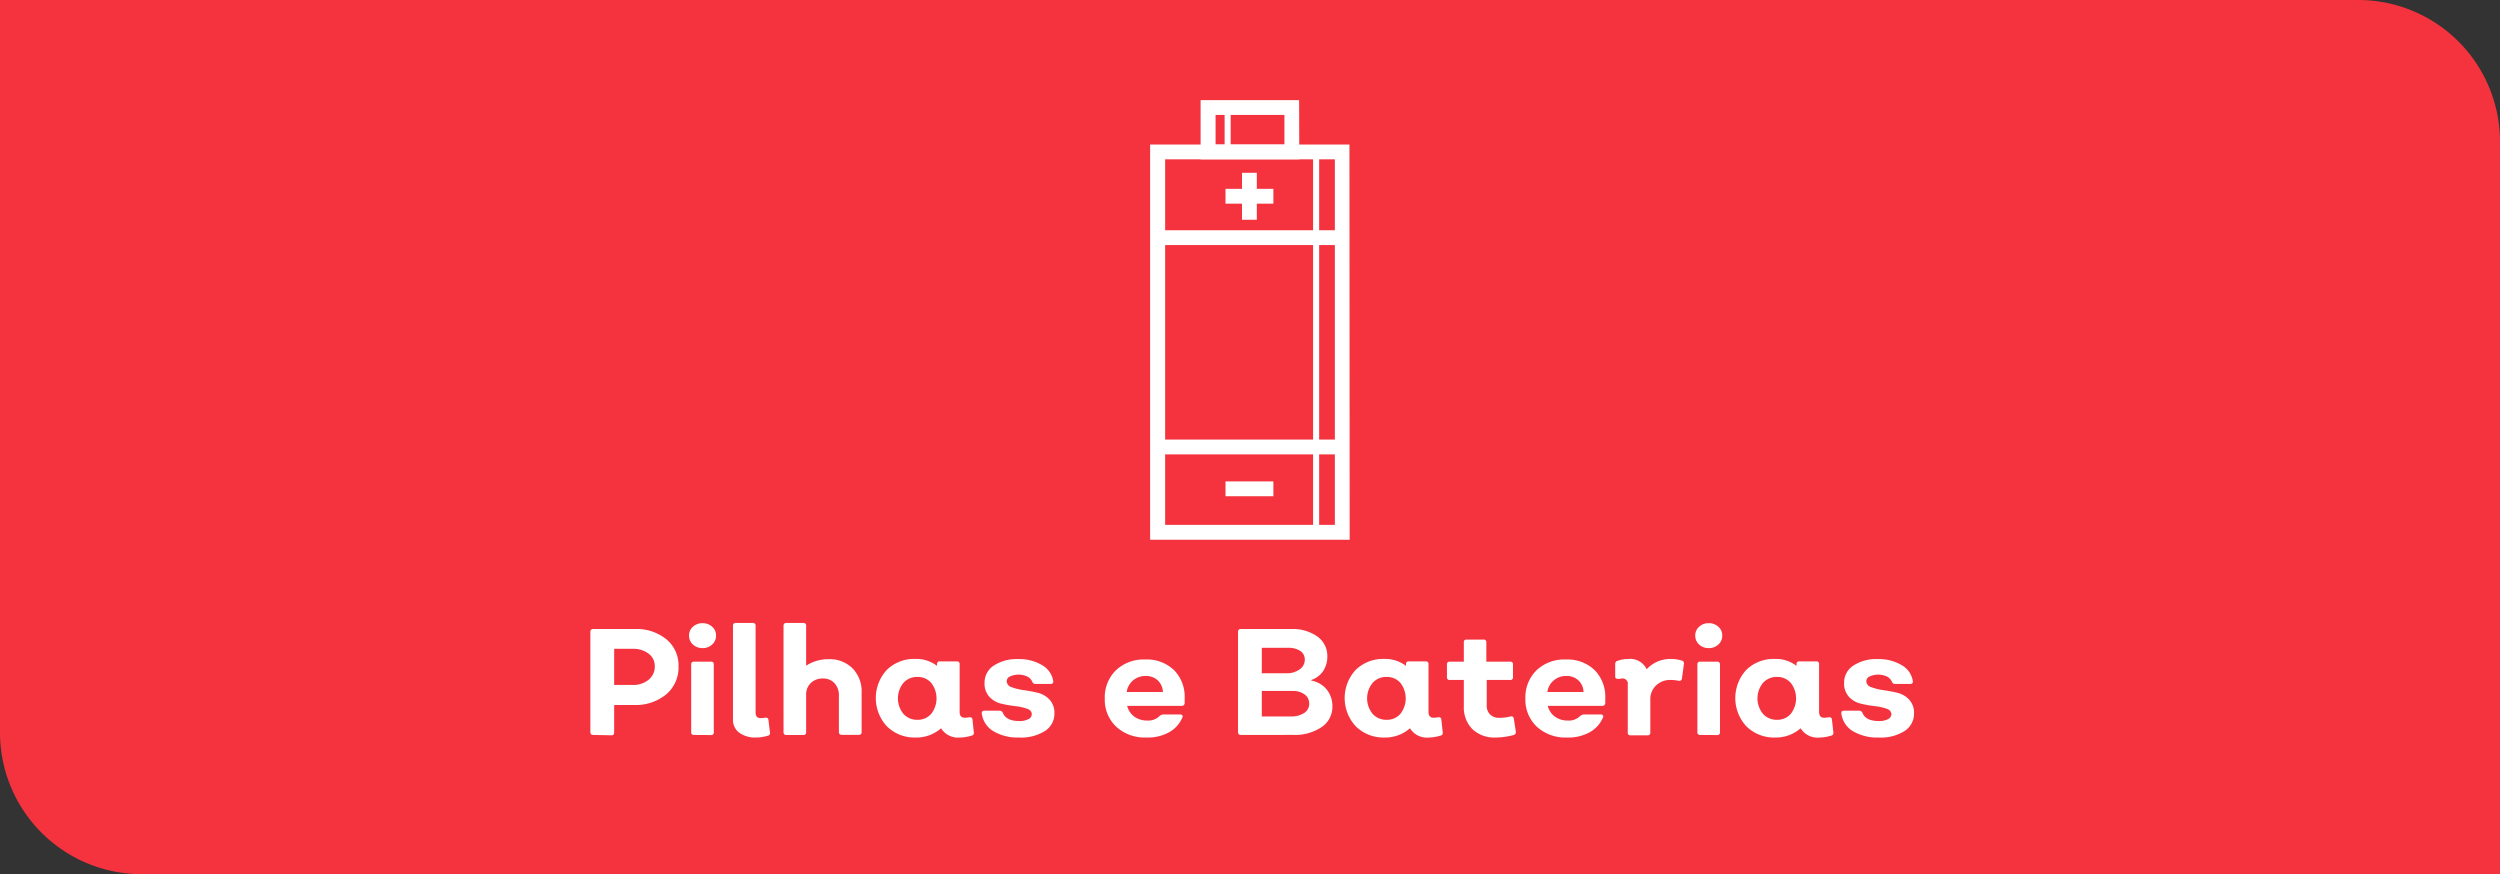 <svg xmlns="http://www.w3.org/2000/svg" viewBox="0 0 445.61 155.82"><rect x="0" y="0" width="445.61" height="155.82" fill="#333333" stroke="none"/><defs><style>.cls-1{fill:#f5333f;}.cls-2{fill:#fff;}</style></defs><title>Asset 2</title><g id="Layer_2" data-name="Layer 2"><g id="menu_PRINCIPAL" data-name="menu PRINCIPAL"><path class="cls-1" d="M0,0H420.34a25.27,25.27,0,0,1,25.27,25.27V155.82a0,0,0,0,1,0,0H25.27A25.27,25.27,0,0,1,0,130.54V0A0,0,0,0,1,0,0Z"/><path class="cls-2" d="M231.59,28.4H214V17.85h17.56Zm-14.92-2.64h12.27V20.49H216.67Z"/><path class="cls-2" d="M240.57,96.2H205V25.76h35.53Zm-32.89-2.64h30.25V28.4H207.68Z"/><rect class="cls-2" x="207.02" y="41.04" width="31.73" height="2.64"/><rect class="cls-2" x="207.02" y="78.35" width="31.73" height="2.64"/><rect class="cls-2" x="218.44" y="33.66" width="8.53" height="2.64"/><rect class="cls-2" x="221.38" y="30.8" width="2.64" height="8.37"/><rect class="cls-2" x="234.05" y="27.17" width="1.08" height="67.71"/><rect class="cls-2" x="218.28" y="19.64" width="1.08" height="7.44"/><rect class="cls-2" x="218.44" y="85.81" width="8.53" height="2.64"/><path class="cls-2" d="M105.77,131q-.54,0-.54-.51V112.64a.47.47,0,0,1,.54-.52h7.39a8.39,8.39,0,0,1,5.63,1.84,6,6,0,0,1,2.15,4.81,6.25,6.25,0,0,1-2.2,5,8.54,8.54,0,0,1-5.76,1.89h-3.51v4.89a.45.45,0,0,1-.51.51Zm3.7-8.91h3.29a4.31,4.31,0,0,0,2.84-.92,3,3,0,0,0,1.11-2.42,2.73,2.73,0,0,0-1.1-2.24,4.5,4.5,0,0,0-2.85-.86h-3.29Z"/><path class="cls-2" d="M126.94,114.88a2.4,2.4,0,0,1-1.71.64,2.43,2.43,0,0,1-1.72-.64,2.09,2.09,0,0,1-.69-1.59,2,2,0,0,1,.69-1.57,2.43,2.43,0,0,1,1.72-.64,2.4,2.4,0,0,1,1.71.64,2,2,0,0,1,.69,1.57A2.09,2.09,0,0,1,126.94,114.88ZM123.72,131a.45.45,0,0,1-.52-.51V118.45a.45.45,0,0,1,.52-.51h3a.45.45,0,0,1,.51.51v12.06a.45.45,0,0,1-.51.51Z"/><path class="cls-2" d="M134.77,131.46a4.84,4.84,0,0,1-3-.86,2.81,2.81,0,0,1-1.12-2.36V111.56a.45.45,0,0,1,.51-.52h3a.46.46,0,0,1,.52.52V127c0,.69.3,1,.92,1a3.15,3.15,0,0,0,.8-.09c.36,0,.55.11.57.43l.28,2.24a.48.48,0,0,1-.44.57A7.22,7.22,0,0,1,134.77,131.46Z"/><path class="cls-2" d="M147.72,117.5a5.7,5.7,0,0,1,4.25,1.64,5.87,5.87,0,0,1,1.61,4.33v7a.45.45,0,0,1-.51.51h-3q-.54,0-.54-.51V124a3.16,3.16,0,0,0-.77-2.21,2.68,2.68,0,0,0-2.06-.85,3,3,0,0,0-2.18.8,2.82,2.82,0,0,0-.83,2.12v6.64a.45.45,0,0,1-.51.51h-3a.46.46,0,0,1-.52-.51V111.56a.46.46,0,0,1,.52-.52h3a.45.45,0,0,1,.51.52v7.1A7.11,7.11,0,0,1,147.72,117.5Z"/><path class="cls-2" d="M173.58,130.56a.48.48,0,0,1-.44.57,7.13,7.13,0,0,1-2,.33,3.56,3.56,0,0,1-3.4-1.65,6.65,6.65,0,0,1-4.54,1.65,7,7,0,0,1-5.12-2,7.41,7.41,0,0,1,0-10.07,7,7,0,0,1,5.11-1.94,6,6,0,0,1,3.83,1.24v-.29a.45.45,0,0,1,.52-.51h3a.45.45,0,0,1,.51.51v8.47c0,.71.29,1.06.89,1.06a3.29,3.29,0,0,0,.83-.09c.36,0,.55.11.57.43Zm-10.05-2.26a3.14,3.14,0,0,0,2.46-1.07,4.49,4.49,0,0,0,0-5.5,3.14,3.14,0,0,0-2.46-1.07,3.24,3.24,0,0,0-2.51,1.07,4.38,4.38,0,0,0,0,5.5A3.24,3.24,0,0,0,163.53,128.3Z"/><path class="cls-2" d="M181.69,131.46a8.51,8.51,0,0,1-4.61-1.12,4.31,4.31,0,0,1-2.08-3.13q-.08-.54.51-.54l2.65,0a.68.68,0,0,1,.59.38q.57,1.47,2.94,1.47a3.36,3.36,0,0,0,1.61-.33,1,1,0,0,0,.61-.87c0-.47-.29-.81-.87-1a9.42,9.42,0,0,0-2.1-.46,19.86,19.86,0,0,1-2.48-.44,4.14,4.14,0,0,1-2.11-1.22,3.46,3.46,0,0,1-.86-2.49,3.6,3.6,0,0,1,1.64-3.07,7.44,7.44,0,0,1,4.35-1.16,7.86,7.86,0,0,1,4.25,1.07,4,4,0,0,1,2,2.82c.05.36-.11.54-.49.54h-2.68a.6.6,0,0,1-.54-.33,1.84,1.84,0,0,0-.93-1,3.69,3.69,0,0,0-3.07,0,.93.93,0,0,0-.58.83,1.15,1.15,0,0,0,.87,1.07,9.69,9.69,0,0,0,2.14.53c.84.12,1.67.27,2.5.47a4.24,4.24,0,0,1,2.11,1.21,3.39,3.39,0,0,1,.88,2.46,3.62,3.62,0,0,1-1.68,3.14A7.89,7.89,0,0,1,181.69,131.46Z"/><path class="cls-2" d="M204.34,131.46a7.52,7.52,0,0,1-5.37-1.92,6.58,6.58,0,0,1-2.05-5,6.75,6.75,0,0,1,2-5.08,7.18,7.18,0,0,1,5.2-1.91,7,7,0,0,1,5.14,1.89,6.76,6.76,0,0,1,1.9,5c0,.11,0,.26,0,.46s0,.36,0,.46a.51.51,0,0,1-.57.46h-9.68a3.4,3.4,0,0,0,1.28,1.92,3.8,3.8,0,0,0,2.28.69,2.81,2.81,0,0,0,2.21-.8,1.2,1.2,0,0,1,.65-.28h3a.48.48,0,0,1,.42.16.33.33,0,0,1,0,.38,5.44,5.44,0,0,1-2.4,2.65A7.87,7.87,0,0,1,204.34,131.46Zm-3.51-8.11h6.45a3,3,0,0,0-.89-2.06,3.06,3.06,0,0,0-2.19-.8,3.37,3.37,0,0,0-2.25.8A3.23,3.23,0,0,0,200.83,123.35Z"/><path class="cls-2" d="M221.21,131q-.54,0-.54-.51V112.64a.47.47,0,0,1,.54-.52h8.91a7.62,7.62,0,0,1,4.7,1.34,4.24,4.24,0,0,1,1.77,3.55,4.62,4.62,0,0,1-.74,2.59,4.07,4.07,0,0,1-2.12,1.6v.11a4.56,4.56,0,0,1,2.76,1.61,4.63,4.63,0,0,1,1,3,4.32,4.32,0,0,1-1.92,3.68,8.51,8.51,0,0,1-5.12,1.39Zm3.7-11h4.36a3.83,3.83,0,0,0,2.39-.69,2.09,2.09,0,0,0,.91-1.76,1.8,1.8,0,0,0-.79-1.52,3.88,3.88,0,0,0-2.28-.56h-4.59Zm0,7.7h5.18a4.14,4.14,0,0,0,2.38-.62,1.94,1.94,0,0,0,.89-1.65,2,2,0,0,0-.81-1.65,3.52,3.52,0,0,0-2.17-.62h-5.47Z"/><path class="cls-2" d="M257.16,130.56a.48.48,0,0,1-.44.57,7.07,7.07,0,0,1-2,.33,3.55,3.55,0,0,1-3.4-1.65,6.67,6.67,0,0,1-4.55,1.65,7,7,0,0,1-5.11-2,7.39,7.39,0,0,1,0-10.07,7,7,0,0,1,5.11-1.94,6.08,6.08,0,0,1,3.84,1.24v-.29a.45.45,0,0,1,.51-.51h3a.44.44,0,0,1,.5.51v8.47c0,.71.3,1.06.9,1.06a3.34,3.34,0,0,0,.83-.09c.36,0,.55.11.56.43Zm-10-2.26a3.14,3.14,0,0,0,2.46-1.07,4.49,4.49,0,0,0,0-5.5,3.14,3.14,0,0,0-2.46-1.07,3.23,3.23,0,0,0-2.51,1.07,4.38,4.38,0,0,0,0,5.5A3.23,3.23,0,0,0,247.12,128.3Z"/><path class="cls-2" d="M266.61,131.46a5.67,5.67,0,0,1-4.17-1.5,5.49,5.49,0,0,1-1.52-4.09V121.2h-2.49a.45.45,0,0,1-.52-.51v-2.24a.45.45,0,0,1,.52-.51h2.49v-3.43a.44.44,0,0,1,.5-.51h3a.45.45,0,0,1,.51.51v3.43h4.23a.45.45,0,0,1,.52.51v2.24a.45.45,0,0,1-.52.51H265v4.54a2.16,2.16,0,0,0,.61,1.62,2.25,2.25,0,0,0,1.63.59,7.82,7.82,0,0,0,2-.25.45.45,0,0,1,.59.41l.36,2.32a.54.54,0,0,1-.41.59A12.87,12.87,0,0,1,266.61,131.46Z"/><path class="cls-2" d="M279.31,131.46a7.55,7.55,0,0,1-5.37-1.92,6.61,6.61,0,0,1-2.05-5,6.76,6.76,0,0,1,2-5.08,7.18,7.18,0,0,1,5.2-1.91,7,7,0,0,1,5.14,1.89,6.76,6.76,0,0,1,1.9,5c0,.11,0,.26,0,.46s0,.36,0,.46a.51.51,0,0,1-.57.46h-9.68a3.35,3.35,0,0,0,1.28,1.92,3.77,3.77,0,0,0,2.27.69,2.83,2.83,0,0,0,2.22-.8,1.21,1.21,0,0,1,.64-.28h3a.49.49,0,0,1,.43.16.33.33,0,0,1,0,.38,5.44,5.44,0,0,1-2.4,2.65A7.93,7.93,0,0,1,279.31,131.46Zm-3.5-8.11h6.44a2.87,2.87,0,0,0-.89-2.06,3,3,0,0,0-2.18-.8,3.35,3.35,0,0,0-2.25.8A3.19,3.19,0,0,0,275.81,123.35Z"/><path class="cls-2" d="M299.74,117.74a.48.48,0,0,1,.41.59l-.35,2.6a.47.47,0,0,1-.6.41,7.49,7.49,0,0,0-1.47-.14,3.58,3.58,0,0,0-2.57,1,3.34,3.34,0,0,0-1,2.56v5.8a.45.45,0,0,1-.51.51h-3a.45.45,0,0,1-.51-.51V122a.93.93,0,0,0-1.06-1.06l-.59.08c-.39,0-.59-.14-.59-.42v-2.22a.56.56,0,0,1,.41-.59,5.8,5.8,0,0,1,1.93-.33,3.24,3.24,0,0,1,3.27,1.83,5.7,5.7,0,0,1,4.4-1.83A6,6,0,0,1,299.74,117.74Z"/><path class="cls-2" d="M306.29,114.88a2.43,2.43,0,0,1-1.72.64,2.4,2.4,0,0,1-1.71-.64,2.09,2.09,0,0,1-.69-1.59,2,2,0,0,1,.69-1.57,2.4,2.4,0,0,1,1.71-.64,2.43,2.43,0,0,1,1.72.64,2,2,0,0,1,.69,1.57A2.09,2.09,0,0,1,306.29,114.88ZM303.06,131a.45.45,0,0,1-.51-.51V118.45a.45.45,0,0,1,.51-.51h3a.46.46,0,0,1,.52.51v12.06a.46.46,0,0,1-.52.51Z"/><path class="cls-2" d="M326.79,130.56a.48.48,0,0,1-.44.57,7.12,7.12,0,0,1-2,.33,3.54,3.54,0,0,1-3.4-1.65,6.69,6.69,0,0,1-4.55,1.65,7,7,0,0,1-5.12-2,7.41,7.41,0,0,1,0-10.07,7,7,0,0,1,5.11-1.94,6,6,0,0,1,3.83,1.24v-.29a.45.45,0,0,1,.52-.51h3a.44.44,0,0,1,.5.51v8.47c0,.71.3,1.06.89,1.06a3.23,3.23,0,0,0,.83-.09c.36,0,.55.11.57.43Zm-10.05-2.26a3.14,3.14,0,0,0,2.46-1.07,4.49,4.49,0,0,0,0-5.5,3.14,3.14,0,0,0-2.46-1.07,3.26,3.26,0,0,0-2.51,1.07,4.38,4.38,0,0,0,0,5.5A3.26,3.26,0,0,0,316.74,128.3Z"/><path class="cls-2" d="M334.91,131.46a8.54,8.54,0,0,1-4.62-1.12,4.33,4.33,0,0,1-2.08-3.13q-.07-.54.51-.54l2.65,0a.71.71,0,0,1,.6.38q.55,1.47,2.94,1.47a3.34,3.34,0,0,0,1.6-.33,1,1,0,0,0,.61-.87c0-.47-.29-.81-.86-1a9.65,9.65,0,0,0-2.11-.46,19.86,19.86,0,0,1-2.48-.44,4.14,4.14,0,0,1-2.11-1.22,3.5,3.5,0,0,1-.86-2.49,3.58,3.58,0,0,1,1.65-3.07,7.38,7.38,0,0,1,4.34-1.16,7.92,7.92,0,0,1,4.26,1.07,4,4,0,0,1,2,2.82c.05.36-.11.54-.49.54h-2.67a.58.58,0,0,1-.54-.33,1.92,1.92,0,0,0-.93-1,3.71,3.71,0,0,0-3.08,0,.93.93,0,0,0-.58.83,1.15,1.15,0,0,0,.88,1.07,9.45,9.45,0,0,0,2.13.53c.84.12,1.67.27,2.5.47a4.24,4.24,0,0,1,2.11,1.21,3.39,3.39,0,0,1,.88,2.46,3.64,3.64,0,0,1-1.67,3.14A7.93,7.93,0,0,1,334.91,131.46Z"/></g></g></svg>